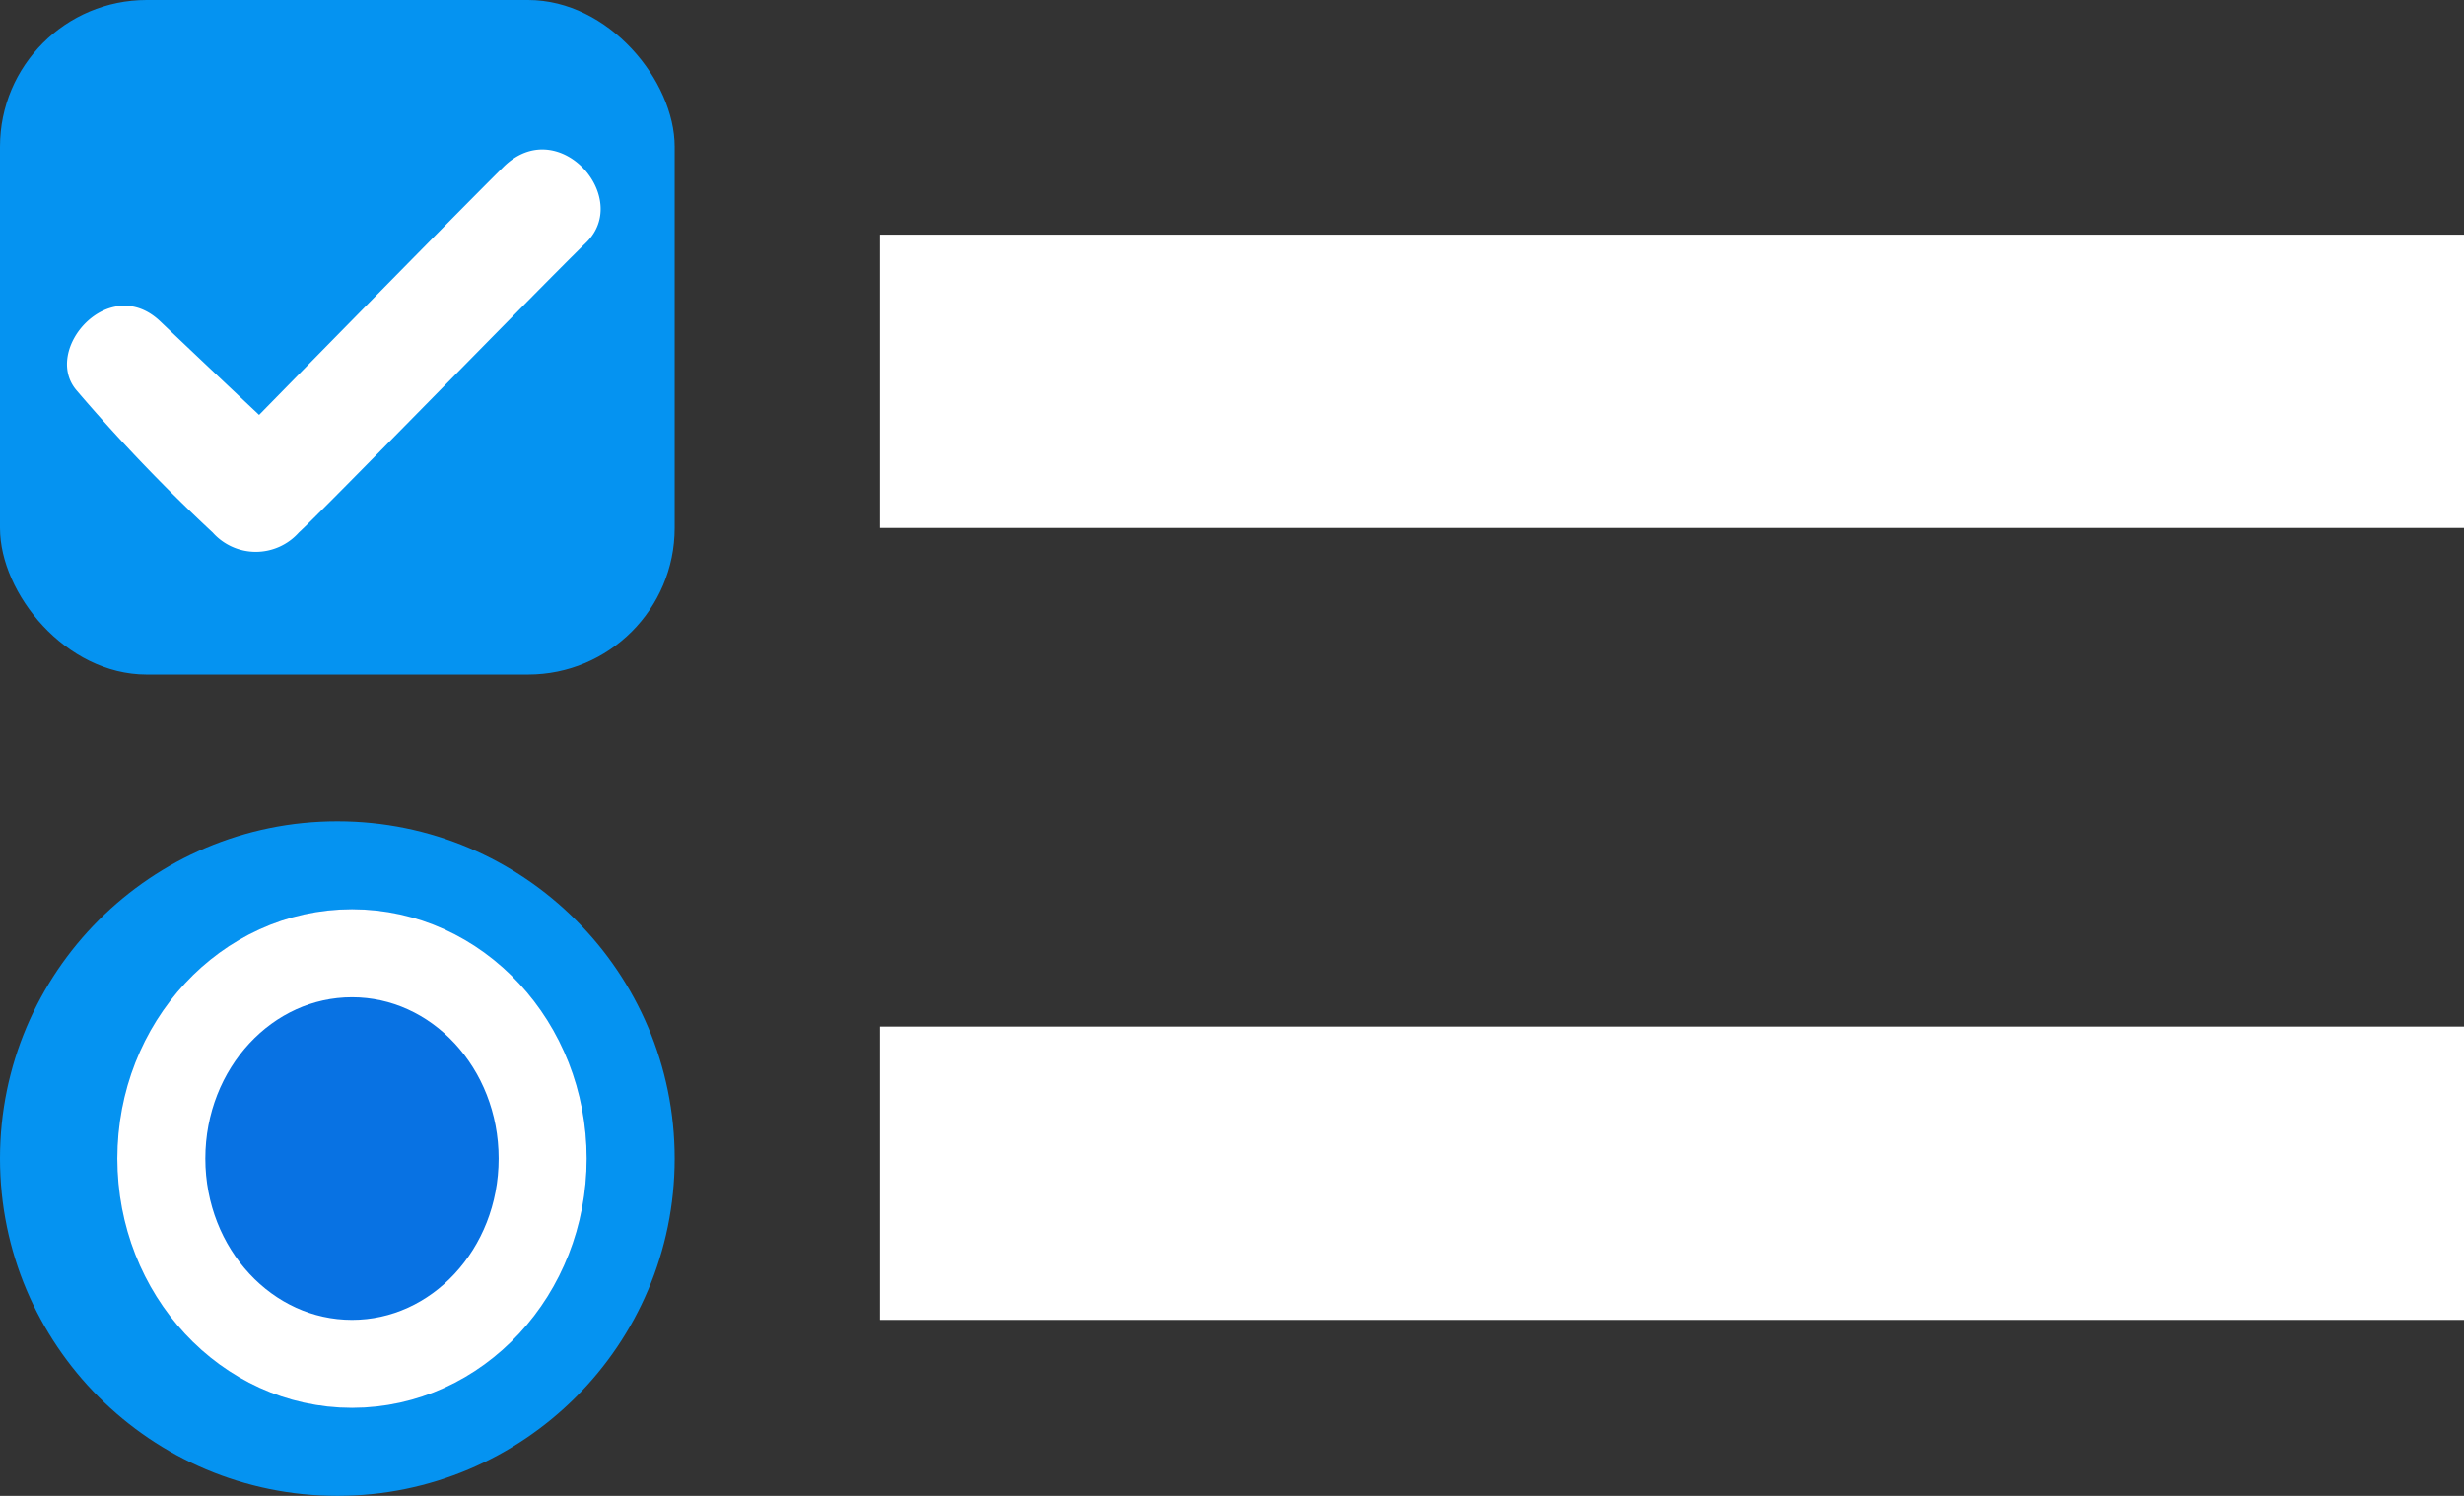<svg xmlns="http://www.w3.org/2000/svg" width="84" height="51" viewBox="0 0 84 51">
  <rect x="0" y="0" width="84" height="51" fill="#333333" stroke="none"/>
  <g id="グループ_11" data-name="グループ 11" transform="translate(-0.391 0.046)">
    <g id="グループ_9" data-name="グループ 9" transform="translate(0.391 -0.046)">
      <g id="グループ_1" data-name="グループ 1" transform="translate(0 0)">
        <rect id="長方形_2" data-name="長方形 2" width="23" height="23" rx="5" transform="translate(0 0)" fill="#0593f1"/>
        <path id="パス_4" data-name="パス 4" d="M633.556,1055.073a59.008,59.008,0,0,0,4.642,4.848,1.967,1.967,0,0,0,2.935,0c.751-.679,8.208-8.343,9.792-9.883s-.957-4.429-2.819-2.58-8.327,8.451-8.327,8.451-1.625-1.53-3.371-3.19S632.373,1053.695,633.556,1055.073Z" transform="translate(-630.946 -1041.764)" fill="#fff"/>
      </g>
      <rect id="長方形_3" data-name="長方形 3" width="54" height="10" transform="translate(30 8)" fill="#fff"/>
    </g>
    <g id="グループ_10" data-name="グループ 10" transform="translate(0.391 27.8)">
      <circle id="楕円形_1" data-name="楕円形 1" cx="11.5" cy="11.5" r="11.5" transform="translate(0 0.154)" fill="#0593f1"/>
      <g id="楕円形_2" data-name="楕円形 2" transform="translate(4 3.154)" fill="#0872e3" stroke="#fff" stroke-width="3">
        <ellipse cx="8" cy="8.5" rx="8" ry="8.5" stroke="none"/>
        <ellipse cx="8" cy="8.5" rx="6.5" ry="7" fill="none"/>
      </g>
      <rect id="長方形_4" data-name="長方形 4" width="54" height="10" transform="translate(30 7.154)" fill="#fff"/>
    </g>
  </g>
</svg>
